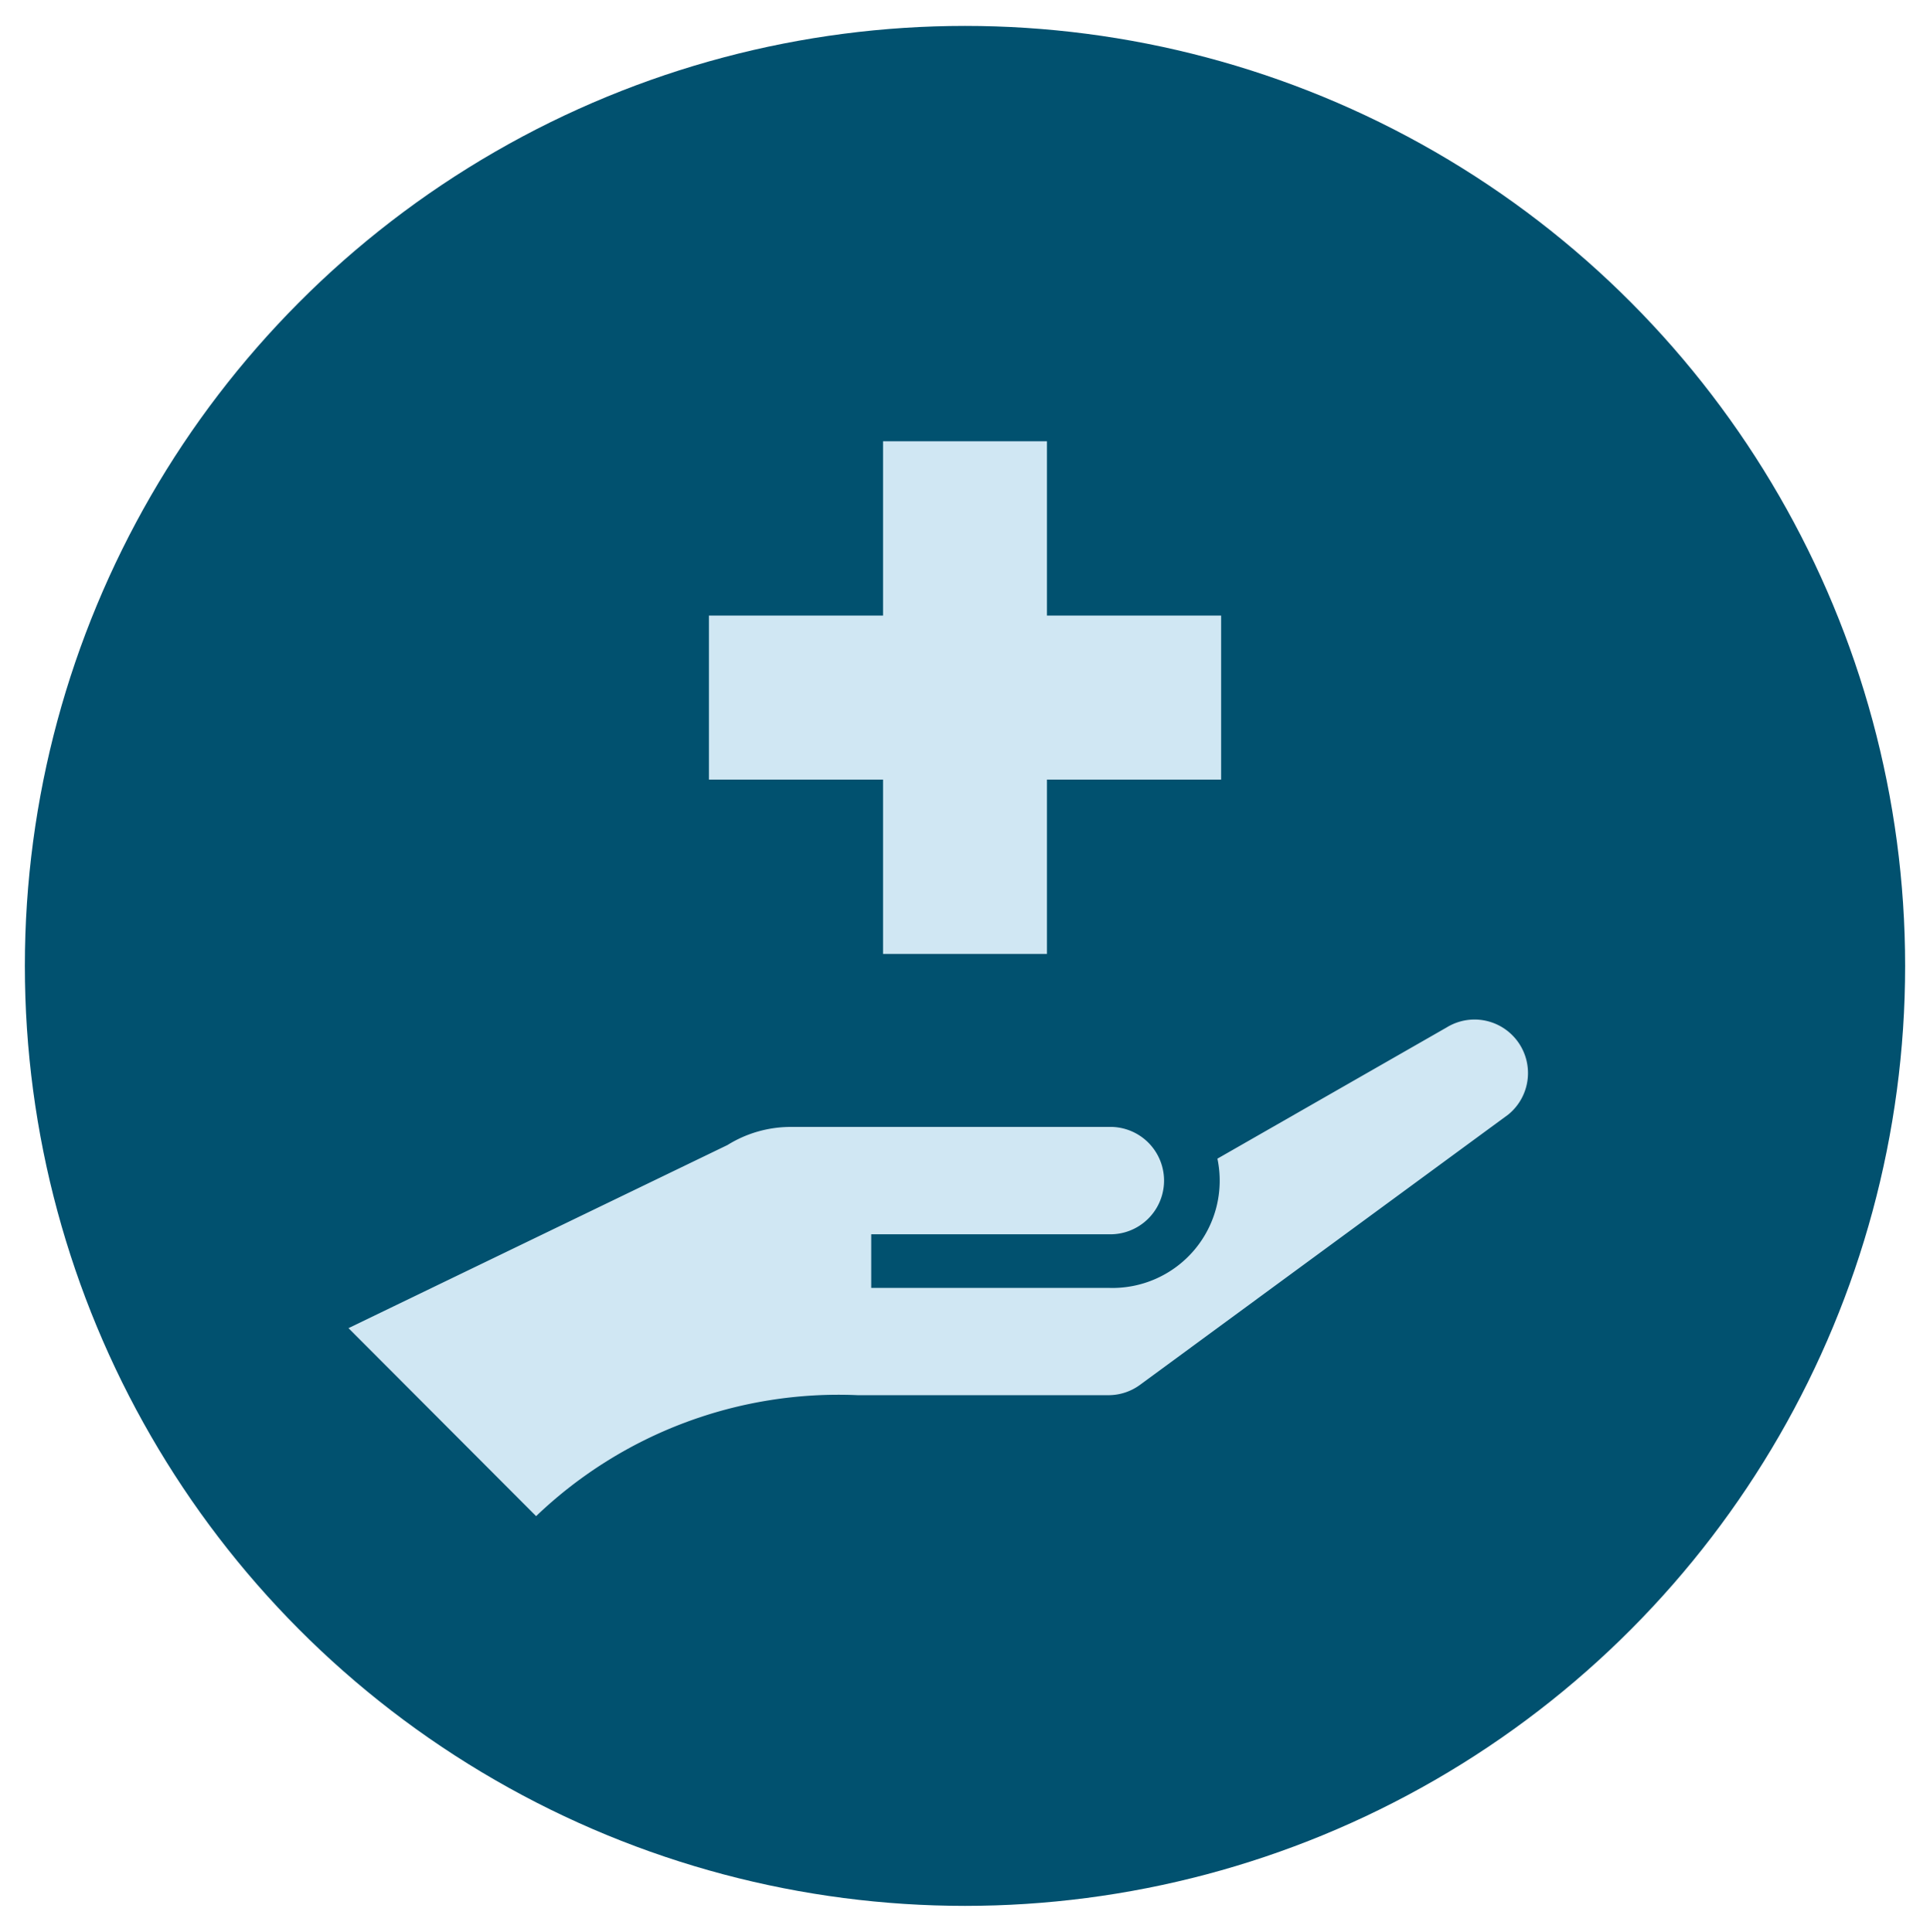 <svg xmlns="http://www.w3.org/2000/svg" viewBox="0 0 32.846 32.882"><defs><style>.a{fill:#01516f;}.b{fill:#d0e7f3;fill-rule:evenodd;}</style></defs><circle class="a" cx="16.423" cy="16.441" r="16"/><polygon class="b" points="15.028 16.237 17.818 16.237 17.818 13.27 20.782 13.27 20.782 10.478 17.818 10.478 17.818 7.511 15.028 7.511 15.028 10.478 12.065 10.478 12.065 13.27 15.028 13.27 15.028 16.237"/><path class="b" d="M25.1,17.354a.908.908,0,0,0-.481.135l-3.9,2.233a1.826,1.826,0,0,1-1.845,2.2H14.827v-.913h4.1a.914.914,0,0,0,0-1.827H13.458a2.039,2.039,0,0,0-1.077.308l-6.45,3.117,3.193,3.2A7.442,7.442,0,0,1,14.6,23.748h4.264a.909.909,0,0,0,.539-.177l6.266-4.6a.911.911,0,0,0-.567-1.617Z"/></svg>
